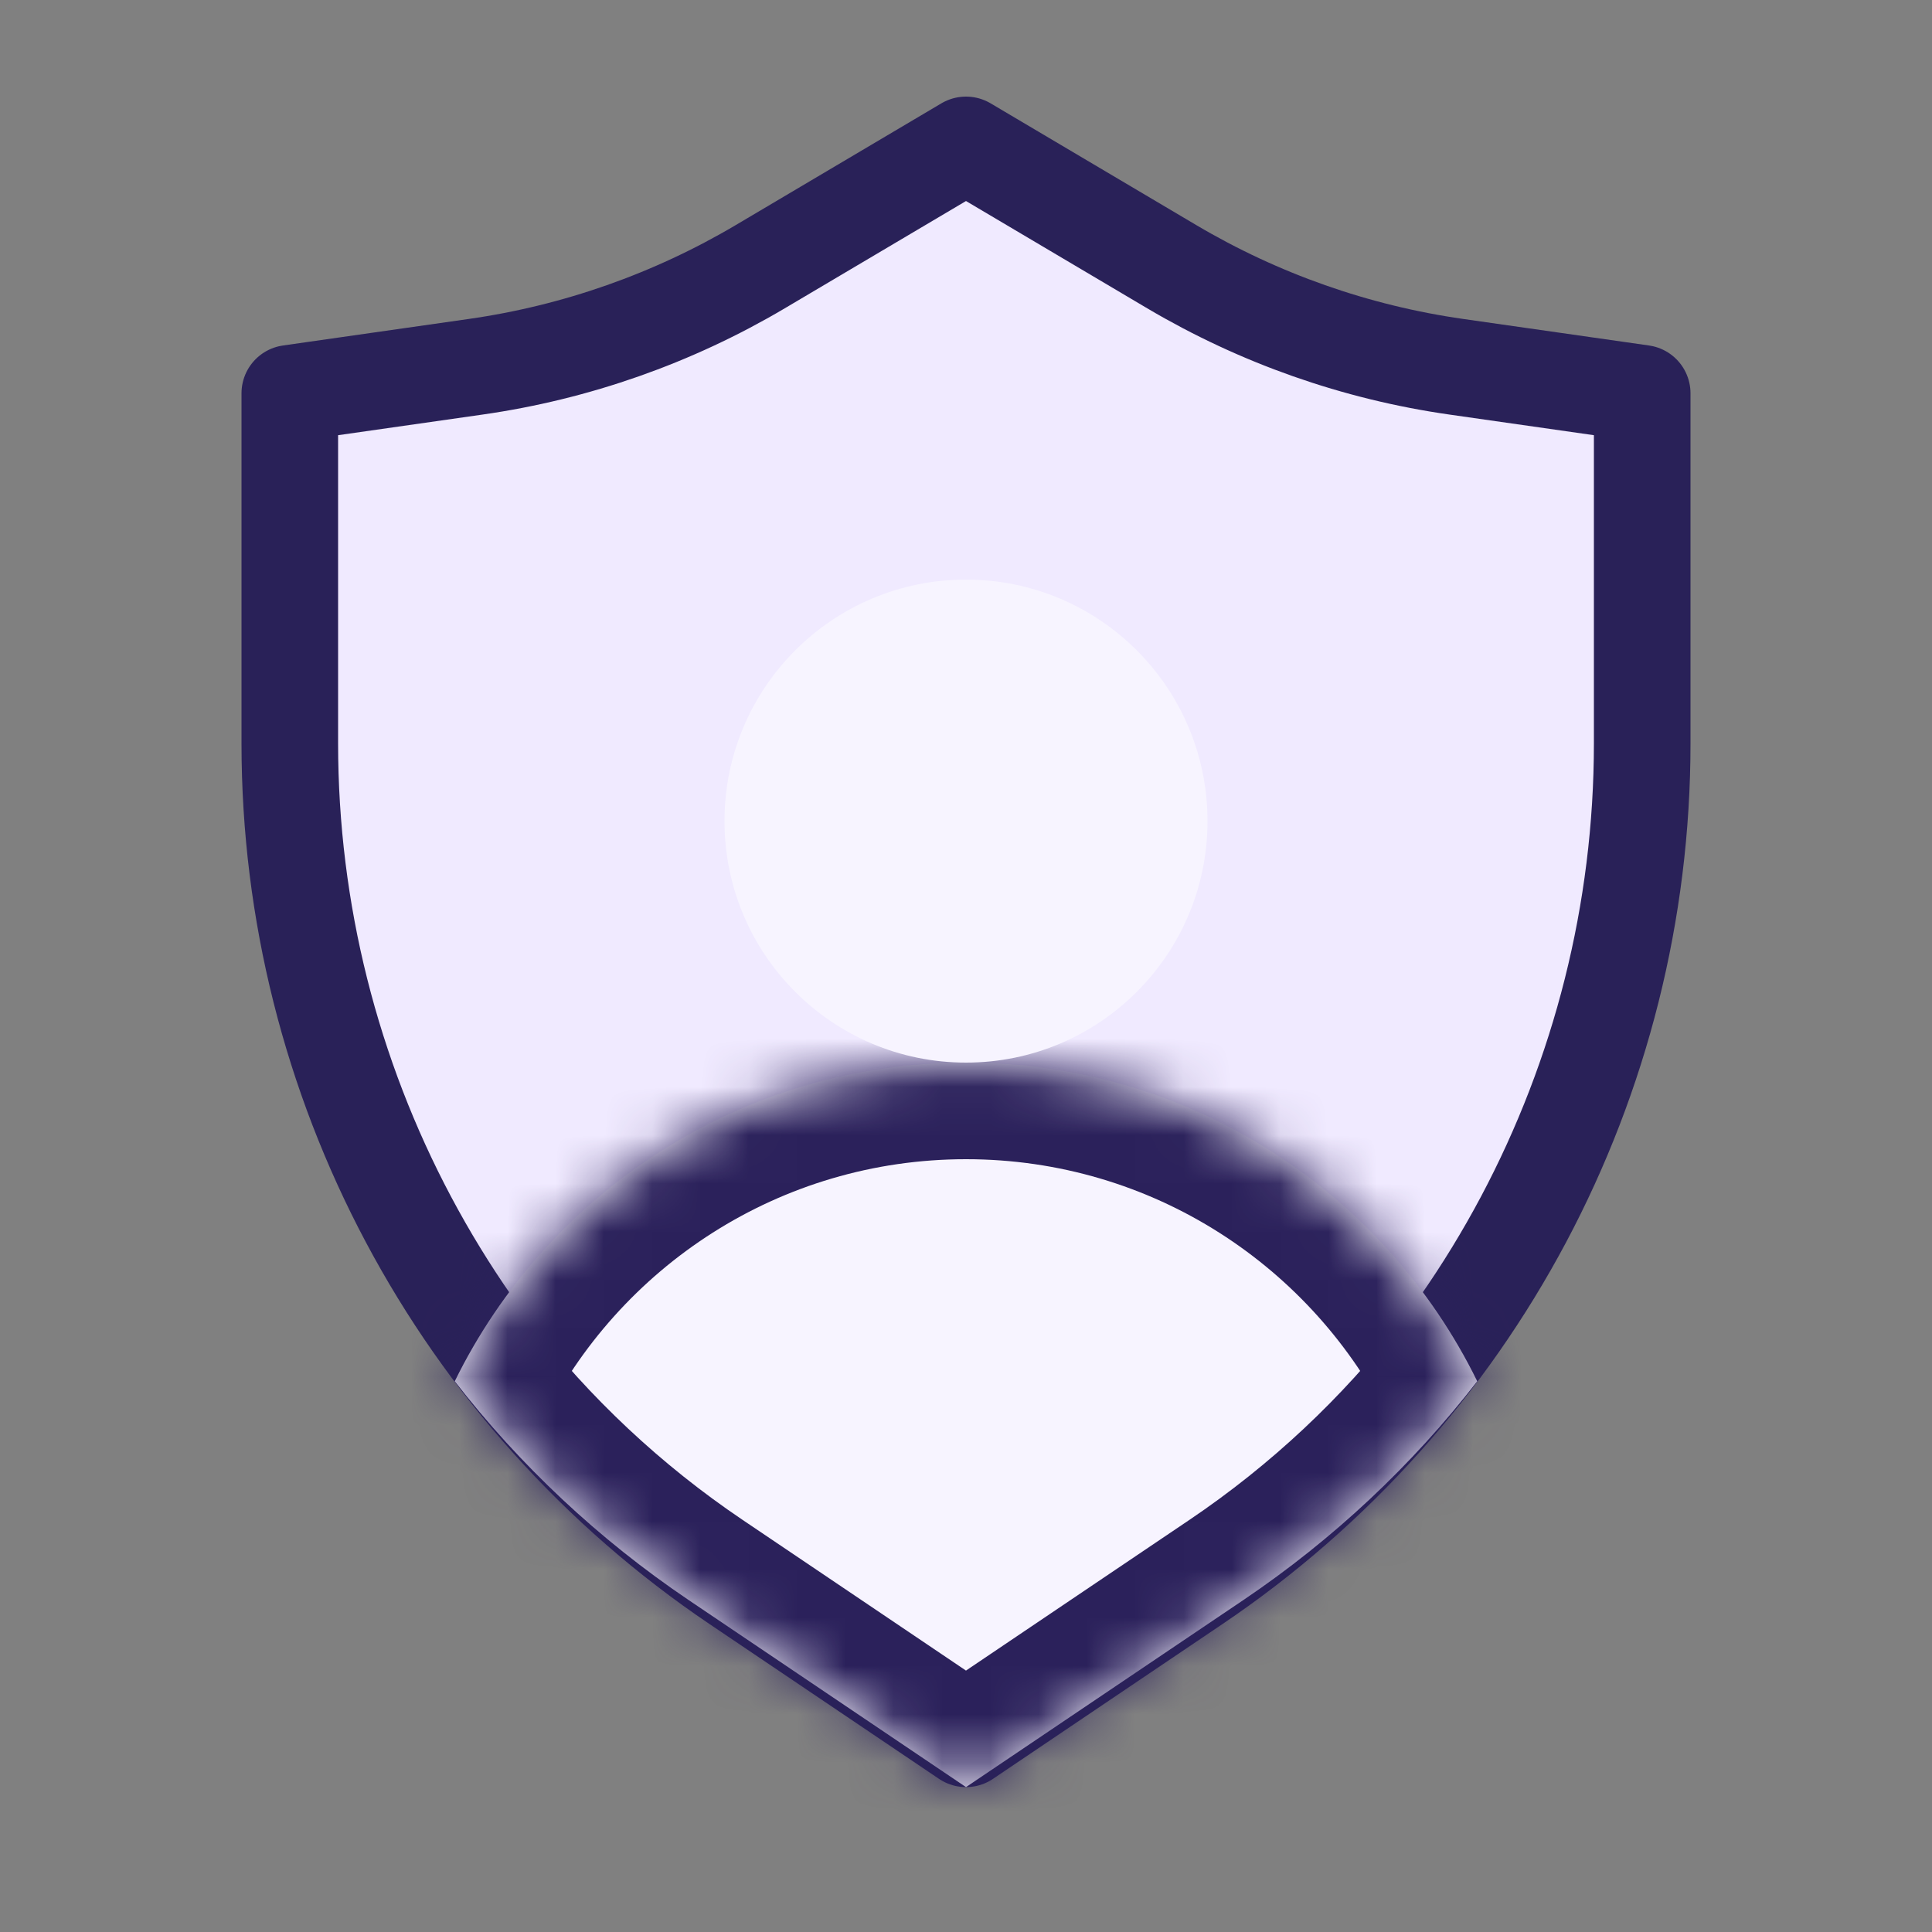 <svg width="40" height="40" viewBox="0 0 40 40" fill="none" xmlns="http://www.w3.org/2000/svg">
<rect x="0" y="0" width="40" height="40" fill="#808080" stroke="none"/>
<path d="M6 15.391V8.143L9.851 7.593C11.93 7.296 13.93 6.592 15.738 5.523L20 3L24.262 5.523C26.07 6.592 28.07 7.296 30.149 7.593L34 8.143V15.391C34 22.372 30.531 28.896 24.744 32.8L20 36L15.256 32.8C9.469 28.896 6 22.372 6 15.391Z" fill="#F0EAFF" stroke="#292158" stroke-width="2" stroke-linecap="round" stroke-linejoin="round"/>
<mask id="path-2-inside-1_3064_661948" fill="white">
<path fill-rule="evenodd" clip-rule="evenodd" d="M30.585 28.598C29.239 30.332 27.612 31.865 25.744 33.126L20 37L14.256 33.126C12.388 31.865 10.761 30.332 9.415 28.598C11.333 24.69 15.353 22 20 22C24.647 22 28.666 24.69 30.585 28.598Z"/>
</mask>
<path fill-rule="evenodd" clip-rule="evenodd" d="M30.585 28.598C29.239 30.332 27.612 31.865 25.744 33.126L20 37L14.256 33.126C12.388 31.865 10.761 30.332 9.415 28.598C11.333 24.69 15.353 22 20 22C24.647 22 28.666 24.69 30.585 28.598Z" fill="#F7F4FF"/>
<path d="M30.585 28.598L32.165 29.824L32.931 28.838L32.381 27.716L30.585 28.598ZM25.744 33.126L24.625 31.468L24.625 31.468L25.744 33.126ZM20 37L18.881 38.658L20 39.413L21.118 38.658L20 37ZM14.256 33.126L15.375 31.468L15.375 31.468L14.256 33.126ZM9.415 28.598L7.619 27.716L7.069 28.838L7.835 29.824L9.415 28.598ZM29.006 27.371C27.788 28.94 26.316 30.327 24.625 31.468L26.862 34.784C28.908 33.403 30.69 31.724 32.165 29.824L29.006 27.371ZM24.625 31.468L18.881 35.342L21.118 38.658L26.862 34.784L24.625 31.468ZM21.118 35.342L15.375 31.468L13.138 34.784L18.881 38.658L21.118 35.342ZM15.375 31.468C13.684 30.327 12.212 28.94 10.994 27.371L7.835 29.824C9.31 31.724 11.092 33.403 13.138 34.784L15.375 31.468ZM11.21 29.479C12.805 26.23 16.144 24 20 24V20C14.561 20 9.861 23.15 7.619 27.716L11.21 29.479ZM20 24C23.856 24 27.195 26.23 28.79 29.479L32.381 27.716C30.138 23.15 25.439 20 20 20V24Z" fill="#2B215B" mask="url(#path-2-inside-1_3064_661948)"/>
<circle cx="20" cy="17" r="5" fill="#F7F4FF" stroke="#2B215B" stroke-width="https://www.astronomer.io/icons/2"/>
</svg>

